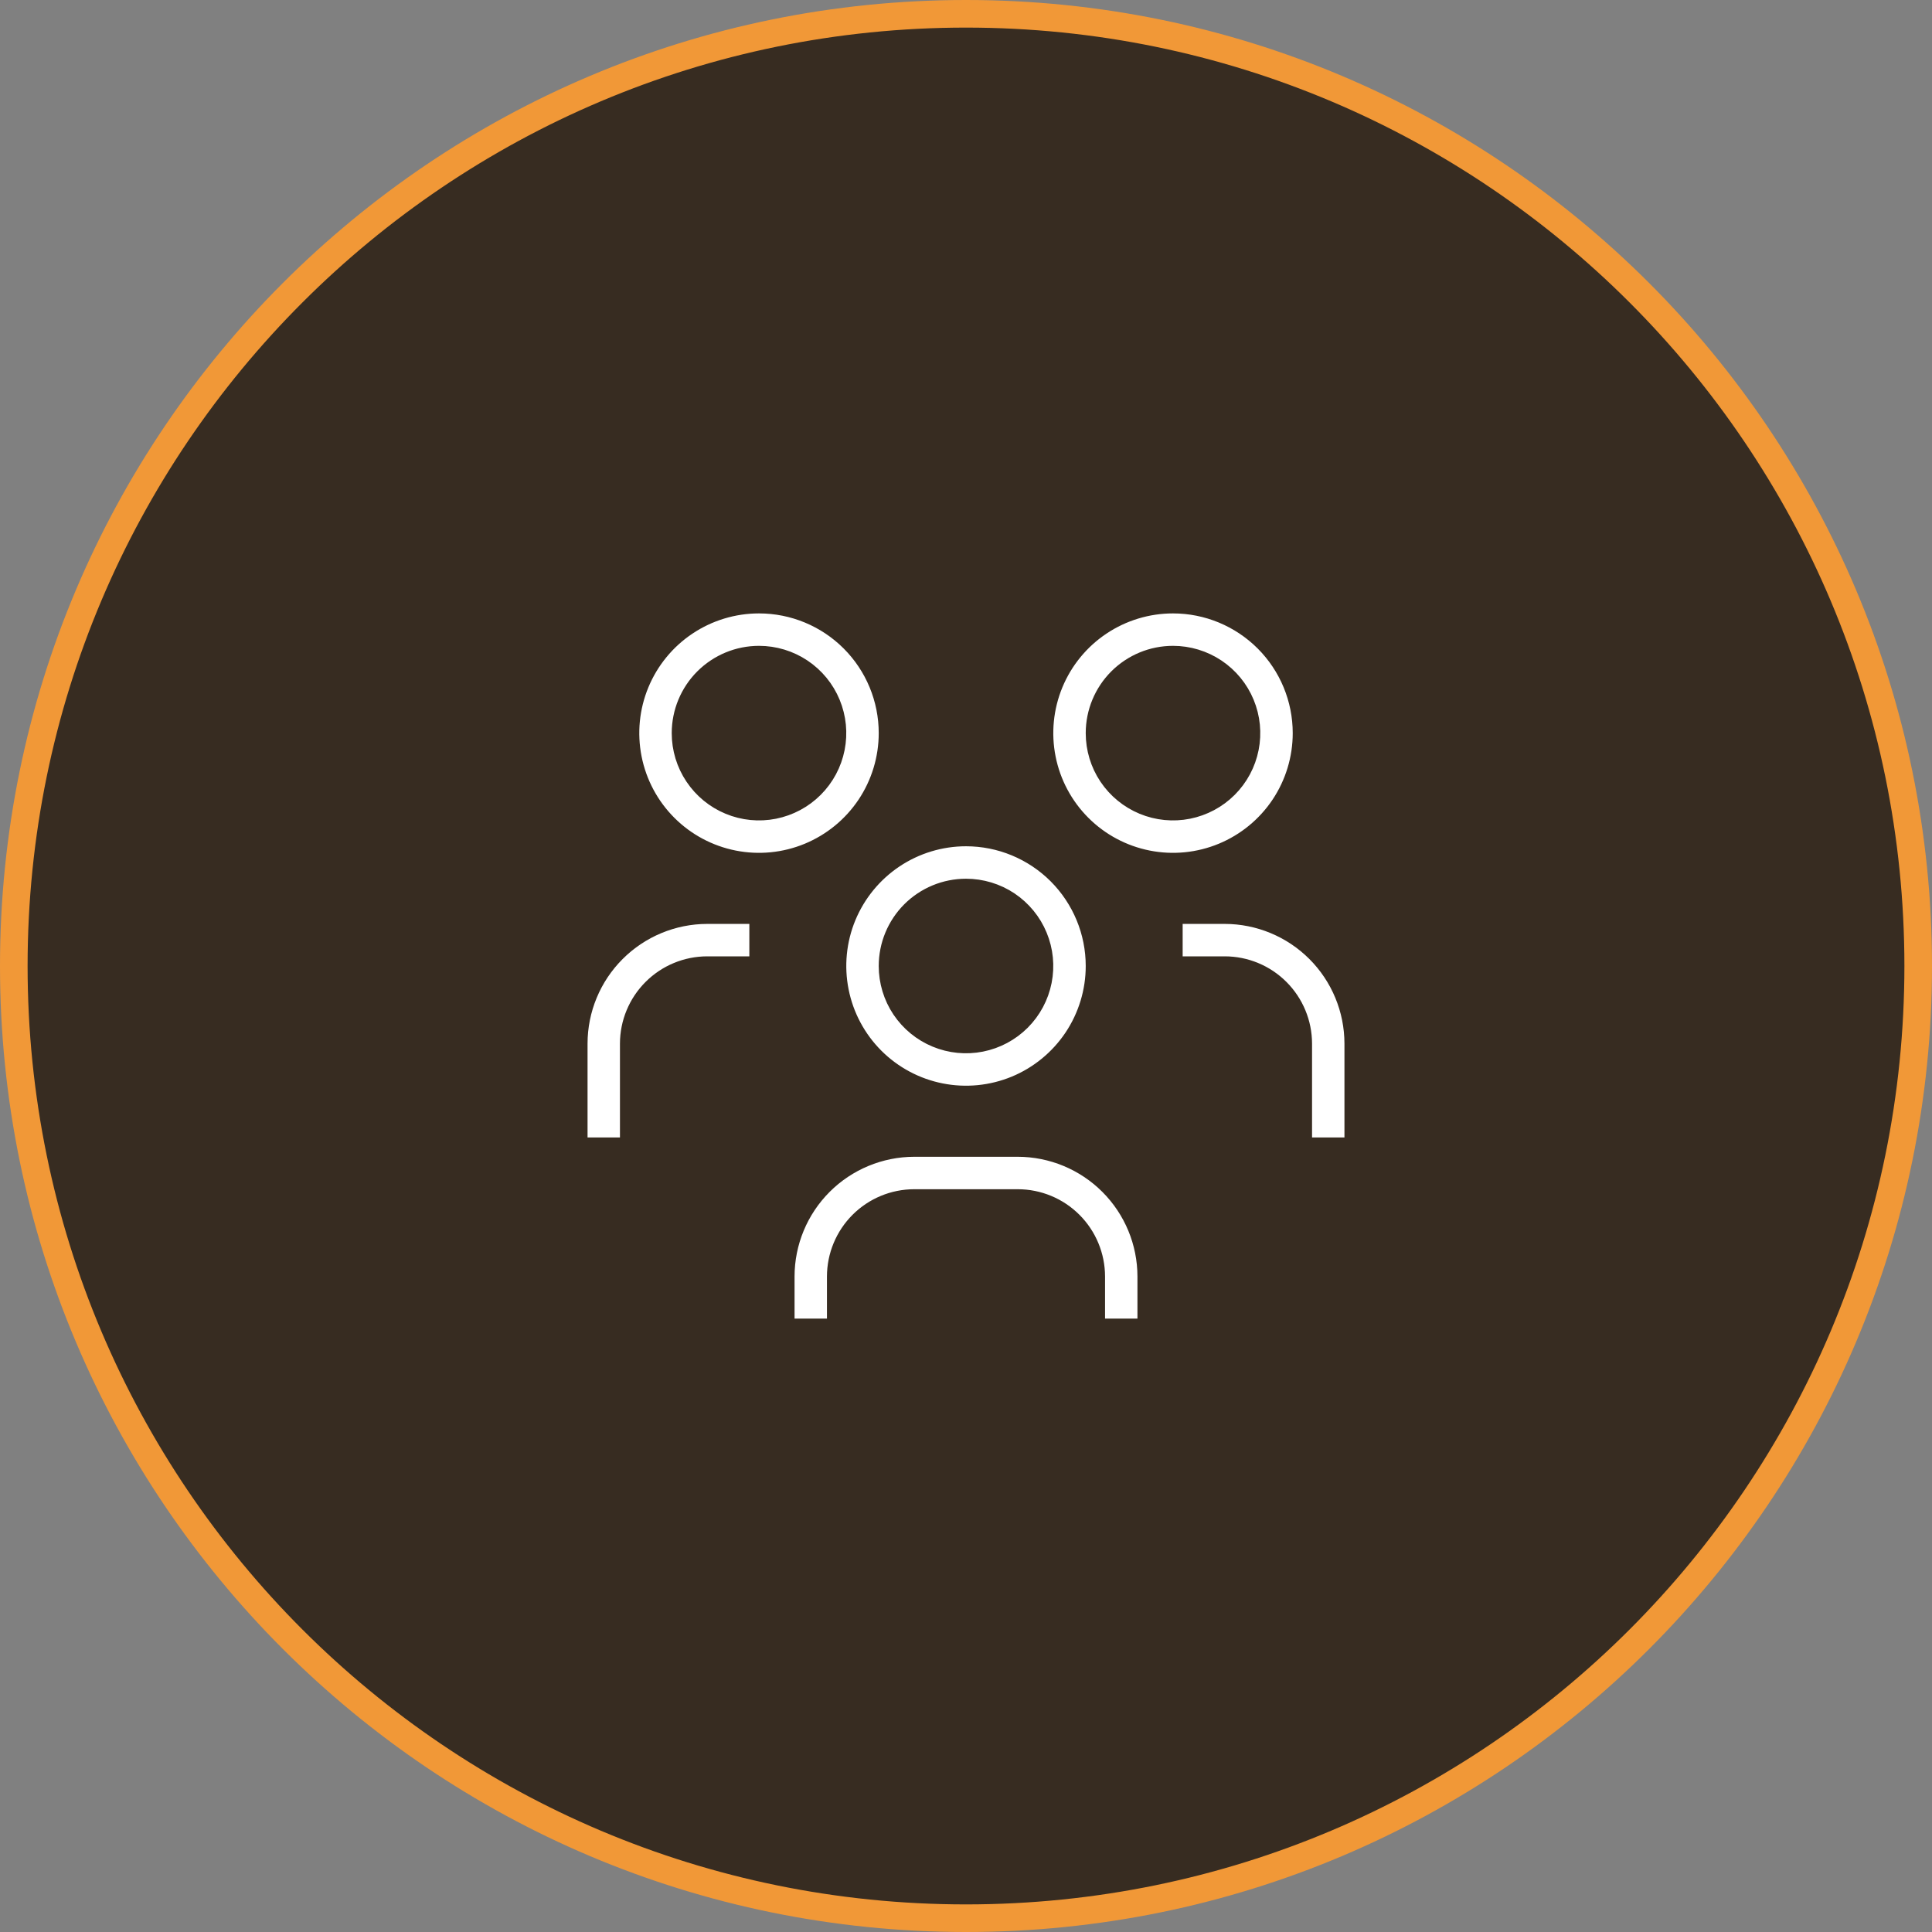 <?xml version="1.0" encoding="UTF-8"?> <svg xmlns="http://www.w3.org/2000/svg" width="70" height="70" viewBox="0 0 70 70" fill="none"><rect x="0" y="0" width="70" height="70" fill="#808080" stroke="none"/><g clip-path="url(#clip0_235_377)"><path d="M35 69.5C54.054 69.5 69.5 54.054 69.5 35C69.5 15.946 54.054 0.5 35 0.5C15.946 0.5 0.5 15.946 0.5 35C0.5 54.054 15.946 69.5 35 69.5Z" fill="#372C21" stroke="#F19837"></path><g clip-path="url(#clip1_235_377)"><mask id="mask0_235_377" style="mask-type:luminance" maskUnits="userSpaceOnUse" x="19" y="19" width="32" height="32"><path d="M50 20H20V50H50V20Z" fill="white" stroke="white" stroke-width="0.7"></path></mask><g mask="url(#mask0_235_377)"><path d="M44.375 33.125H42.5V35H44.375C45.121 35.001 45.836 35.297 46.363 35.825C46.89 36.352 47.187 37.067 47.188 37.812V41.562H49.062V37.812C49.061 36.57 48.567 35.378 47.688 34.499C46.809 33.621 45.618 33.126 44.375 33.125Z" fill="white" stroke="#372C21" stroke-width="0.7"></path><path d="M42.5 23.75C43.056 23.75 43.6 23.915 44.063 24.224C44.525 24.533 44.886 24.972 45.098 25.486C45.311 26 45.367 26.566 45.258 27.111C45.15 27.657 44.882 28.158 44.489 28.551C44.095 28.945 43.594 29.212 43.049 29.321C42.503 29.43 41.938 29.374 41.424 29.161C40.91 28.948 40.471 28.588 40.161 28.125C39.852 27.663 39.688 27.119 39.688 26.562C39.688 25.817 39.984 25.101 40.511 24.574C41.039 24.046 41.754 23.75 42.5 23.75ZM42.5 21.875C41.573 21.875 40.667 22.15 39.896 22.665C39.125 23.18 38.524 23.912 38.169 24.769C37.815 25.625 37.722 26.568 37.903 27.477C38.083 28.386 38.53 29.221 39.185 29.877C39.841 30.533 40.676 30.979 41.586 31.16C42.495 31.341 43.437 31.248 44.294 30.893C45.15 30.538 45.882 29.938 46.398 29.167C46.913 28.396 47.188 27.49 47.188 26.562C47.188 25.319 46.694 24.127 45.815 23.248C44.935 22.369 43.743 21.875 42.5 21.875Z" fill="white" stroke="#372C21" stroke-width="0.7"></path><path d="M41.562 48.125H39.688V46.25C39.687 45.504 39.39 44.789 38.863 44.262C38.336 43.735 37.621 43.438 36.875 43.438H33.125C32.379 43.438 31.664 43.735 31.137 44.262C30.61 44.789 30.313 45.504 30.312 46.25V48.125H28.438V46.25C28.439 45.007 28.933 43.816 29.812 42.937C30.691 42.058 31.882 41.564 33.125 41.562H36.875C38.118 41.564 39.309 42.058 40.188 42.937C41.067 43.816 41.561 45.007 41.562 46.25V48.125Z" fill="white" stroke="#372C21" stroke-width="0.7"></path><path d="M35 32.188C35.556 32.188 36.1 32.352 36.563 32.661C37.025 32.971 37.386 33.41 37.598 33.924C37.811 34.438 37.867 35.003 37.758 35.549C37.65 36.094 37.382 36.595 36.989 36.989C36.595 37.382 36.094 37.65 35.549 37.758C35.003 37.867 34.438 37.811 33.924 37.598C33.41 37.386 32.971 37.025 32.661 36.563C32.352 36.1 32.188 35.556 32.188 35C32.188 34.254 32.484 33.539 33.011 33.011C33.539 32.484 34.254 32.188 35 32.188ZM35 30.312C34.073 30.312 33.167 30.587 32.396 31.102C31.625 31.618 31.024 32.35 30.669 33.206C30.314 34.063 30.222 35.005 30.403 35.914C30.583 36.824 31.03 37.659 31.685 38.315C32.341 38.97 33.176 39.417 34.086 39.597C34.995 39.778 35.937 39.685 36.794 39.331C37.65 38.976 38.382 38.375 38.898 37.604C39.413 36.833 39.688 35.927 39.688 35C39.688 33.757 39.194 32.565 38.315 31.685C37.435 30.806 36.243 30.312 35 30.312Z" fill="white" stroke="#372C21" stroke-width="0.7"></path><path d="M27.5 33.125H25.625C24.382 33.126 23.191 33.621 22.312 34.5C21.433 35.378 20.939 36.57 20.938 37.812V41.562H22.812V37.812C22.813 37.067 23.11 36.352 23.637 35.825C24.164 35.297 24.879 35.001 25.625 35H27.5V33.125Z" fill="white" stroke="#372C21" stroke-width="0.7"></path><path d="M27.5 23.75C28.056 23.75 28.6 23.915 29.063 24.224C29.525 24.533 29.886 24.972 30.098 25.486C30.311 26 30.367 26.566 30.258 27.111C30.15 27.657 29.882 28.158 29.489 28.551C29.095 28.945 28.594 29.212 28.049 29.321C27.503 29.43 26.938 29.374 26.424 29.161C25.91 28.948 25.471 28.588 25.162 28.125C24.852 27.663 24.688 27.119 24.688 26.562C24.688 25.817 24.984 25.101 25.511 24.574C26.039 24.046 26.754 23.75 27.5 23.75ZM27.5 21.875C26.573 21.875 25.667 22.15 24.896 22.665C24.125 23.18 23.524 23.912 23.169 24.769C22.814 25.625 22.722 26.568 22.903 27.477C23.083 28.386 23.53 29.221 24.185 29.877C24.841 30.533 25.676 30.979 26.585 31.16C27.495 31.341 28.437 31.248 29.294 30.893C30.15 30.538 30.882 29.938 31.398 29.167C31.913 28.396 32.188 27.49 32.188 26.562C32.188 25.319 31.694 24.127 30.815 23.248C29.936 22.369 28.743 21.875 27.5 21.875Z" fill="white" stroke="#372C21" stroke-width="0.7"></path></g></g></g><defs><clipPath id="clip0_235_377"><rect width="70" height="70" fill="white"></rect></clipPath><clipPath id="clip1_235_377"><rect width="30" height="30" fill="white" transform="translate(20 20)"></rect></clipPath></defs></svg> 